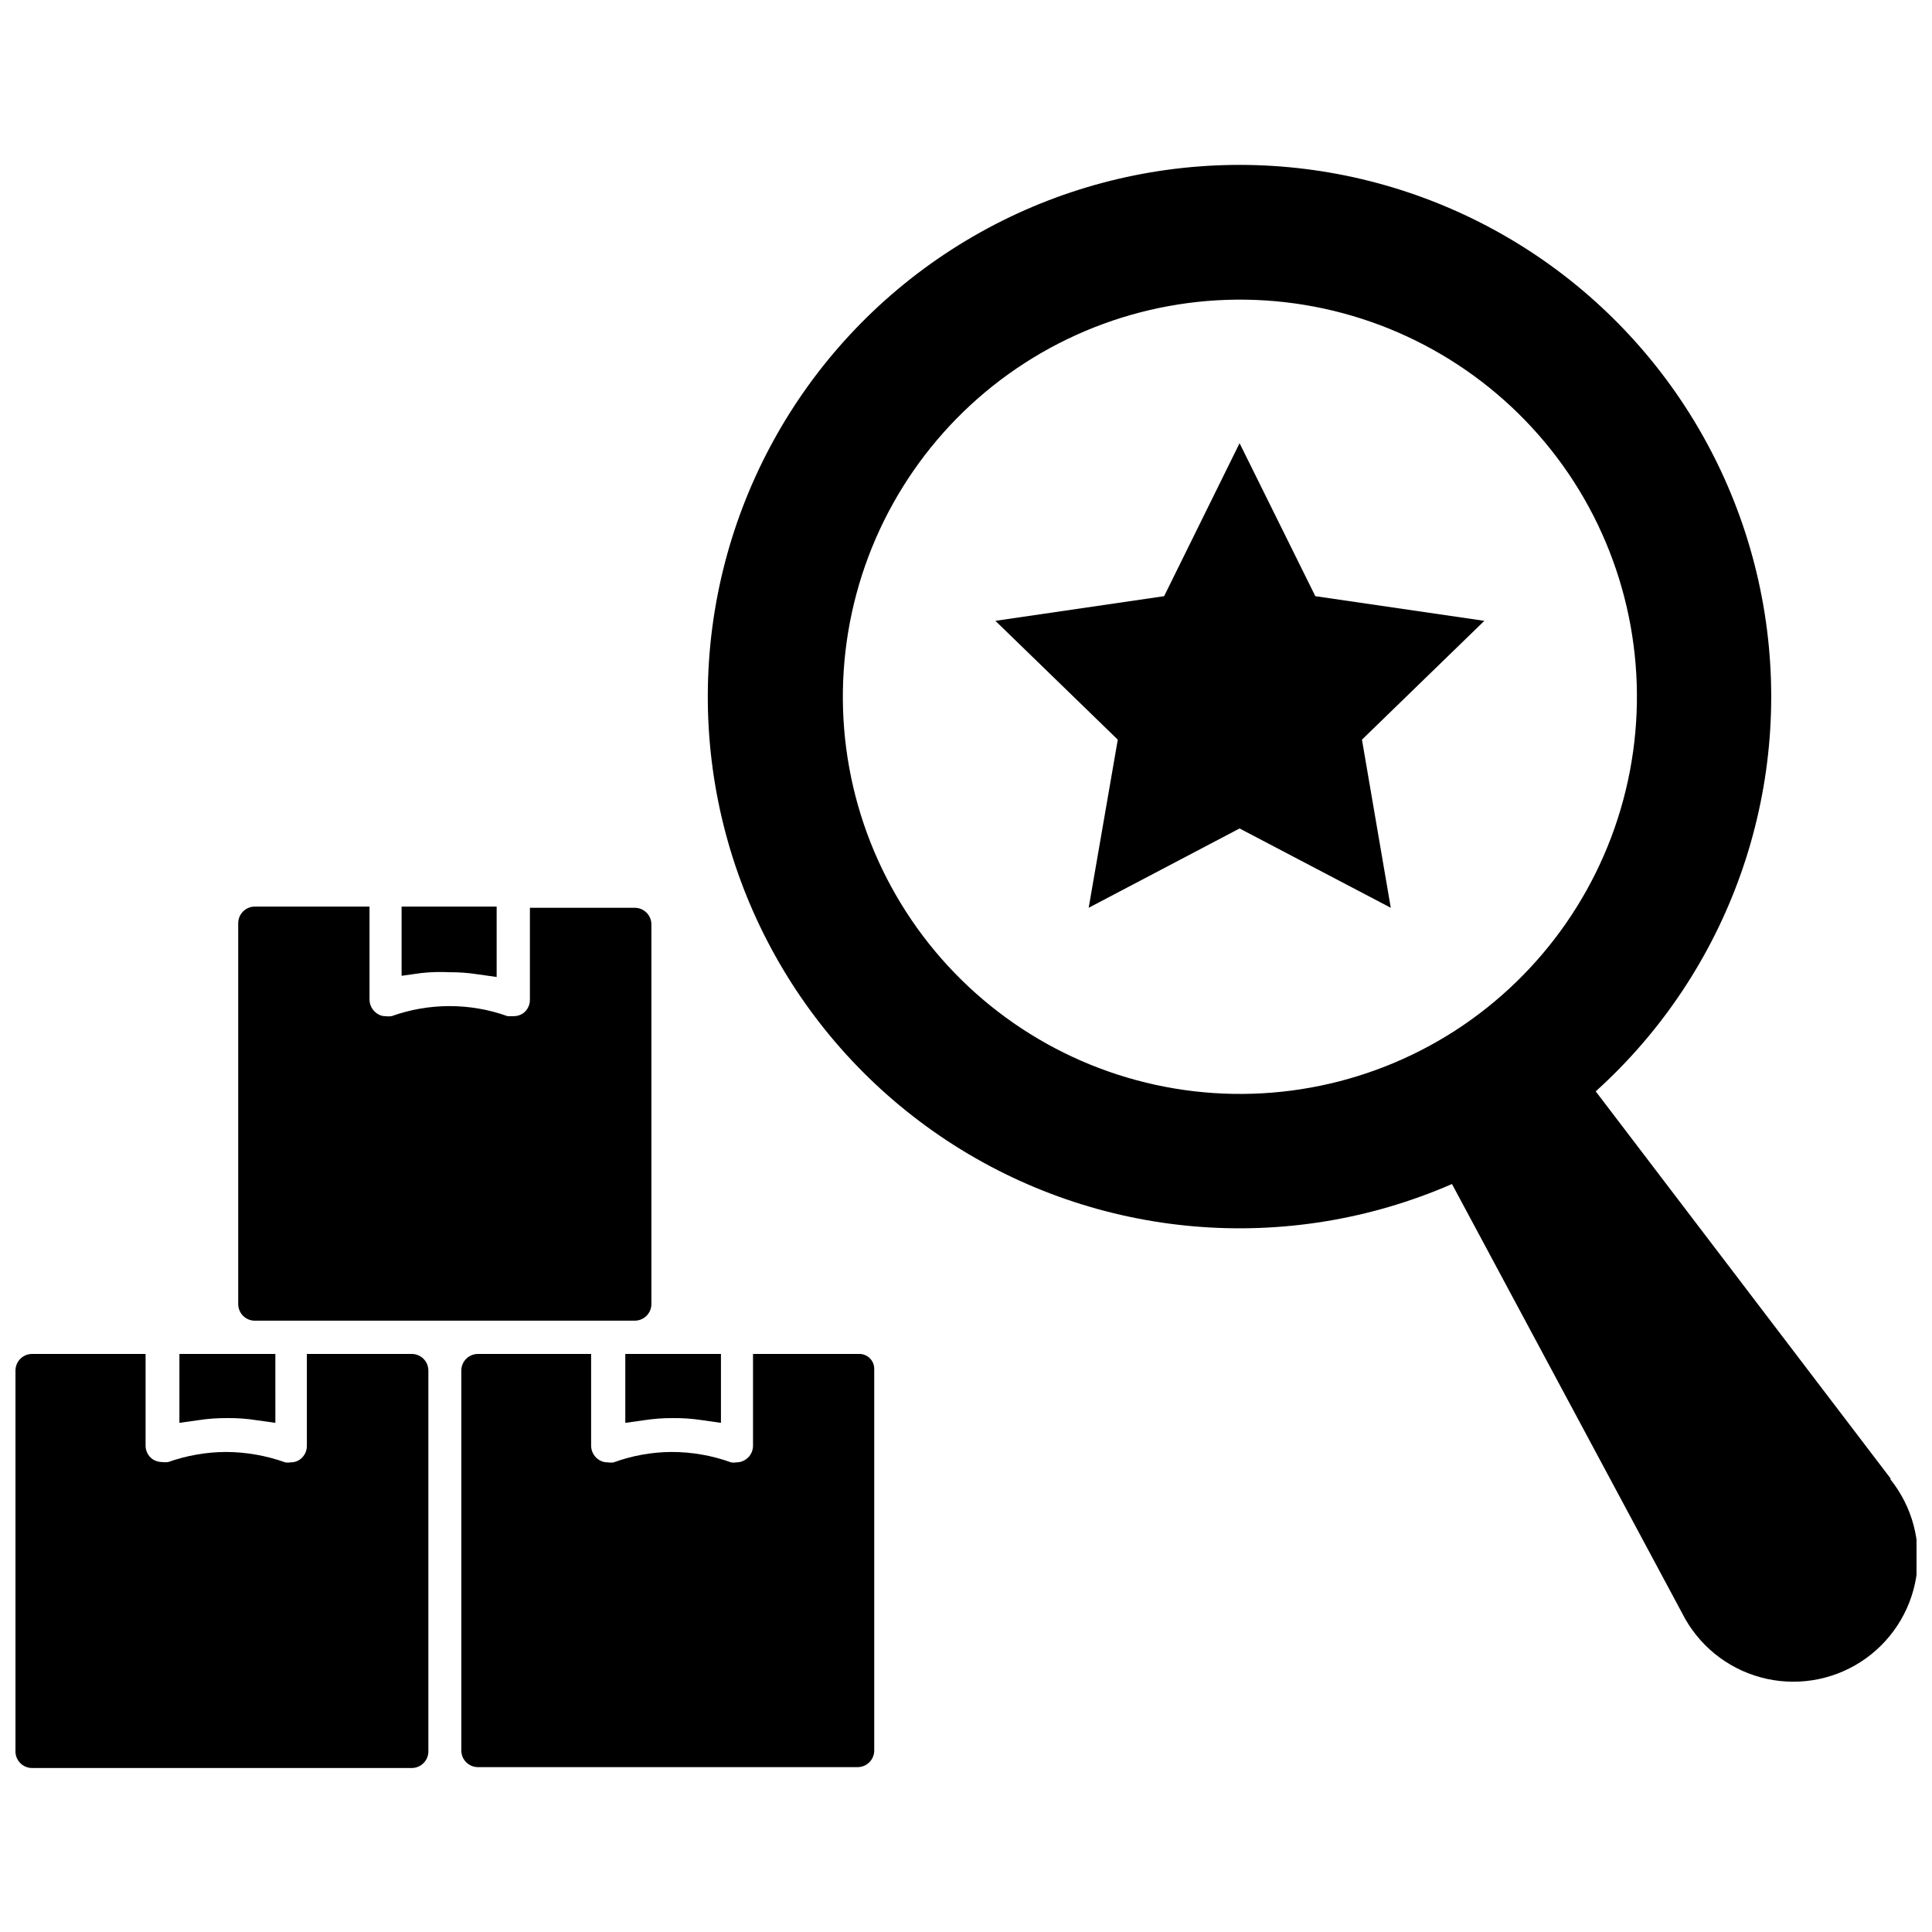 <?xml version="1.0" encoding="UTF-8"?>
<!-- Uploaded to: SVG Repo, www.svgrepo.com, Generator: SVG Repo Mixer Tools -->
<svg width="800px" height="800px" version="1.1" viewBox="144 144 512 512" xmlns="http://www.w3.org/2000/svg">
 <defs>
  <clipPath id="b">
   <path d="m148.09 502h109.91v111h-109.91z"/>
  </clipPath>
  <clipPath id="a">
   <path d="m331 187h320.9v403h-320.9z"/>
  </clipPath>
 </defs>
 <path d="m263.18 401.65c2.477-0.016 4.949 0.168 7.398 0.551l5.039 0.707v-18.656h-25.191v18.344l5.039-0.707v-0.004c2.559-0.289 5.141-0.367 7.715-0.234z"/>
 <path d="m211.54 493.99h100.68c2.402 0 4.363-1.926 4.406-4.332v-100.68c0-2.434-1.973-4.406-4.406-4.406h-27.789v24.402c0 1.445-0.703 2.797-1.891 3.621-0.75 0.48-1.625 0.727-2.519 0.707h-1.496c-9.949-3.566-20.828-3.566-30.777 0-0.551 0.074-1.105 0.074-1.652 0-0.828-0.004-1.629-0.281-2.285-0.785-1.172-0.836-1.875-2.18-1.887-3.621v-24.641h-30.387c-2.434 0-4.41 1.973-4.41 4.41v101c0.043 2.406 2.004 4.332 4.41 4.332z"/>
 <path d="m309.71 521.07 5.039-0.707c2.473-0.379 4.973-0.566 7.477-0.551 2.637-0.031 5.266 0.152 7.871 0.551l4.961 0.707v-18.262h-25.348z"/>
 <path d="m204.06 519.81c2.637-0.039 5.269 0.145 7.875 0.551l5.039 0.707-0.004-18.262h-25.426v18.262l5.039-0.707c2.473-0.383 4.973-0.566 7.477-0.551z"/>
 <g clip-path="url(#b)">
  <path d="m253.11 502.81h-27.789v24.324c0.02 1.43-0.652 2.777-1.809 3.621-0.727 0.539-1.613 0.816-2.519 0.785-0.469 0.082-0.949 0.082-1.418 0-5.051-1.805-10.375-2.738-15.742-2.754-5.203 0.031-10.367 0.938-15.273 2.676-0.547 0.074-1.102 0.074-1.652 0-0.898-0.016-1.77-0.289-2.519-0.785-1.152-0.844-1.828-2.195-1.809-3.621v-24.246h-30.07c-2.406 0-4.367 1.926-4.41 4.328v100.76c-0.066 1.211 0.371 2.394 1.203 3.269 0.836 0.879 1.992 1.375 3.207 1.375h100.6c2.438 0 4.41-1.973 4.41-4.406v-101c-0.043-2.402-2.004-4.328-4.41-4.328z"/>
 </g>
 <path d="m371.74 502.81h-28.184v24.324c0 2.434-1.973 4.406-4.406 4.406-0.469 0.082-0.949 0.082-1.418 0-5.047-1.824-10.375-2.754-15.742-2.754-5.238 0.027-10.434 0.961-15.352 2.754-0.523 0.082-1.055 0.082-1.574 0-0.902 0.02-1.789-0.258-2.519-0.785-1.176-0.836-1.879-2.184-1.891-3.621v-24.324h-29.992c-2.402 0-4.363 1.926-4.406 4.328v100.76c0 2.434 1.973 4.41 4.406 4.41h100.61c2.434 0 4.41-1.977 4.41-4.41v-101.16c0-1.043-0.418-2.043-1.156-2.781-0.738-0.738-1.738-1.152-2.781-1.152z"/>
 <g clip-path="url(#a)">
  <path d="m645.13 535.95-78.246-102.73c35.367-31.918 52.215-79.543 44.781-126.6-7.438-47.059-38.145-87.172-81.629-106.63-43.488-19.461-93.859-15.629-133.9 10.184s-64.328 70.109-64.562 117.75c-0.23 47.641 23.625 92.172 63.414 118.37 39.789 26.199 90.125 30.52 133.8 11.484l61.008 113.75v0.004c4.211 8.355 11.773 14.531 20.805 16.984s18.68 0.957 26.543-4.121c7.859-5.078 13.195-13.254 14.676-22.492 1.48-9.242-1.035-18.676-6.918-25.953zm-115.56-118.79c-23.465 15.102-51.973 20.266-79.246 14.355-27.273-5.91-51.086-22.41-66.195-45.871-15.113-23.465-20.285-51.969-14.383-79.242 5.898-27.277 22.391-51.094 45.848-66.215 23.457-15.117 51.961-20.301 79.238-14.41 27.277 5.891 51.102 22.375 66.227 45.828 15.102 23.484 20.266 52 14.359 79.289-5.902 27.289-22.391 51.121-45.848 66.266z"/>
 </g>
 <path d="m472.5 261.45-19.996 40.543-44.711 6.535 32.43 31.488-7.711 44.555 39.988-21.02 40.07 21.02-7.637-44.555 32.434-31.488-44.793-6.535z"/>
</svg>
